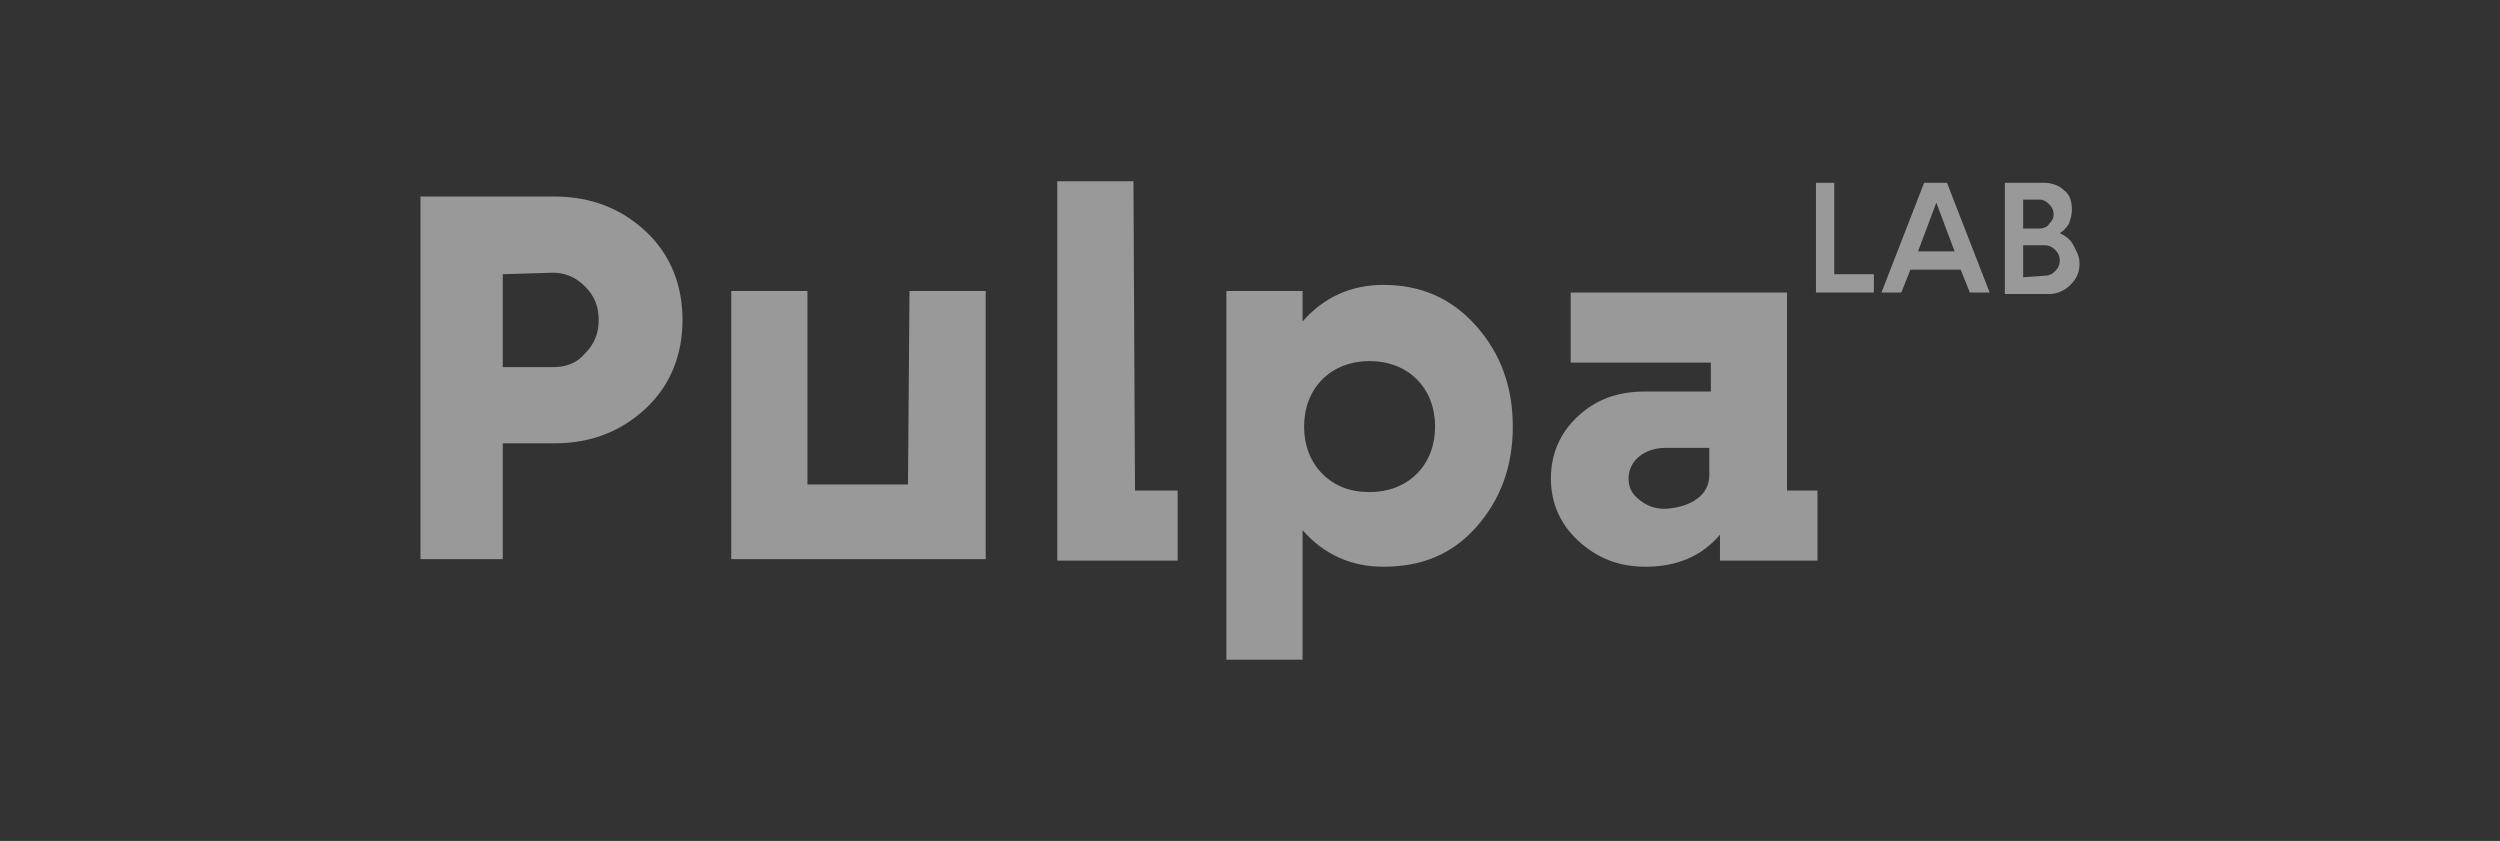<?xml version="1.0" encoding="utf-8"?>
<!-- Generator: Adobe Illustrator 27.9.0, SVG Export Plug-In . SVG Version: 6.00 Build 0)  -->
<svg version="1.1" id="Capa_1" xmlns="http://www.w3.org/2000/svg" xmlns:xlink="http://www.w3.org/1999/xlink" x="0px" y="0px"
	 viewBox="0 0 164.1 55.2" style="enable-background:new 0 0 164.1 55.2;" xml:space="preserve">
<rect x="0" y="0" width="164.1" height="55.2" fill="#333333" stroke="none"/>
<style type="text/css">
	.st0{opacity:0.5;}
	.st1{fill:#FFFFFF;}
	.st2{fill:none;}
</style>
<g class="st0">
	<g>
		<g>
			<g>
				<g>
					<g>
						<path class="st1" d="M36.4,12.9c2.4,0,4.4,0.8,6,2.3s2.4,3.5,2.4,5.8c0,2.3-0.8,4.3-2.4,5.8c-1.6,1.5-3.6,2.3-6,2.3l-3.4,0
							l0,7.6l-5.4,0l0-23.8L36.4,12.9z M36.3,24.1c0.9,0,1.6-0.3,2.1-0.9c0.6-0.6,0.9-1.3,0.9-2.2s-0.3-1.6-0.9-2.2
							c-0.6-0.6-1.3-0.9-2.1-0.9L33,18l0,6.1H36.3z"/>
						<path class="st1" d="M59.7,19.1l5,0l0,17.6l-16.7,0l0-17.6l5,0l0,12.7l6.6,0L59.7,19.1z"/>
						<path class="st1" d="M74.5,32.2l2.8,0l0,4.6l-7.9,0l0-24.9l5,0L74.5,32.2z"/>
						<path class="st1" d="M96.9,21.4c1.6,1.8,2.4,4,2.4,6.6c0,2.6-0.8,4.8-2.4,6.6c-1.6,1.8-3.6,2.6-6.1,2.6
							c-2.1,0-3.9-0.8-5.3-2.4v8.5l-5,0l0-24.2l5,0v2c1.4-1.6,3.2-2.4,5.3-2.4C93.3,18.7,95.3,19.6,96.9,21.4z M89.9,32.3
							c1.2,0,2.3-0.4,3.1-1.2c0.8-0.8,1.2-1.9,1.2-3.1c0-1.2-0.4-2.3-1.2-3.1c-0.8-0.8-1.9-1.2-3.1-1.2c-1.2,0-2.3,0.4-3.1,1.2
							c-0.8,0.8-1.2,1.9-1.2,3.1c0,1.2,0.4,2.3,1.2,3.1C87.6,31.9,88.6,32.3,89.9,32.3z"/>
						<path class="st1" d="M117.3,32.2h2v4.6l-6.4,0v-1.7c-1.2,1.4-2.8,2.1-4.9,2.1c-1.8,0-3.2-0.6-4.4-1.7
							c-1.2-1.1-1.8-2.5-1.8-4.1c0-1.6,0.6-3,1.8-4.1c1.2-1.1,2.6-1.6,4.4-1.6l4.3,0l0-1.9l-9.2,0v-4.6l14.2,0V32.2z M112.2,31.2
							v-1.8l-2.9,0c-1.3,0-2.4,0.8-2.4,2c0,0.6,0.2,1,0.7,1.4c0.5,0.4,1,0.6,1.7,0.6C111,33.3,112.2,32.5,112.2,31.2z"/>
					</g>
				</g>
				<g>
					<g>
						<path class="st1" d="M120.5,18h2.5v1.2l-3.8,0V12l1.2,0V18z"/>
						<path class="st1" d="M129.3,19.2l-0.6-1.5l-3.3,0l-0.6,1.5h-1.3l2.8-7.2h1.5l2.8,7.2L129.3,19.2z M125.9,16.5l2.4,0l-1.2-3.2
							L125.9,16.5z"/>
						<path class="st1" d="M136.1,16.1c0.2,0.4,0.4,0.7,0.4,1.2c0,0.6-0.2,1-0.6,1.4c-0.4,0.4-0.9,0.6-1.4,0.6h-2.9V12l2.6,0
							c0.5,0,1,0.2,1.3,0.5c0.4,0.3,0.5,0.8,0.5,1.3c0,0.3-0.1,0.6-0.2,0.9c-0.2,0.3-0.4,0.5-0.6,0.6
							C135.6,15.5,135.9,15.7,136.1,16.1z M132.8,13.1V15l1.1,0c0.2,0,0.5-0.1,0.6-0.3c0.2-0.2,0.3-0.4,0.3-0.6
							c0-0.3-0.1-0.5-0.3-0.7s-0.4-0.3-0.6-0.3H132.8z M134.2,18.1c0.3,0,0.5-0.1,0.7-0.3c0.2-0.2,0.3-0.4,0.3-0.7
							c0-0.3-0.1-0.5-0.3-0.7c-0.2-0.2-0.4-0.3-0.7-0.3h-1.4v2.1L134.2,18.1z"/>
					</g>
				</g>
			</g>
		</g>
	</g>
</g>
</svg>
